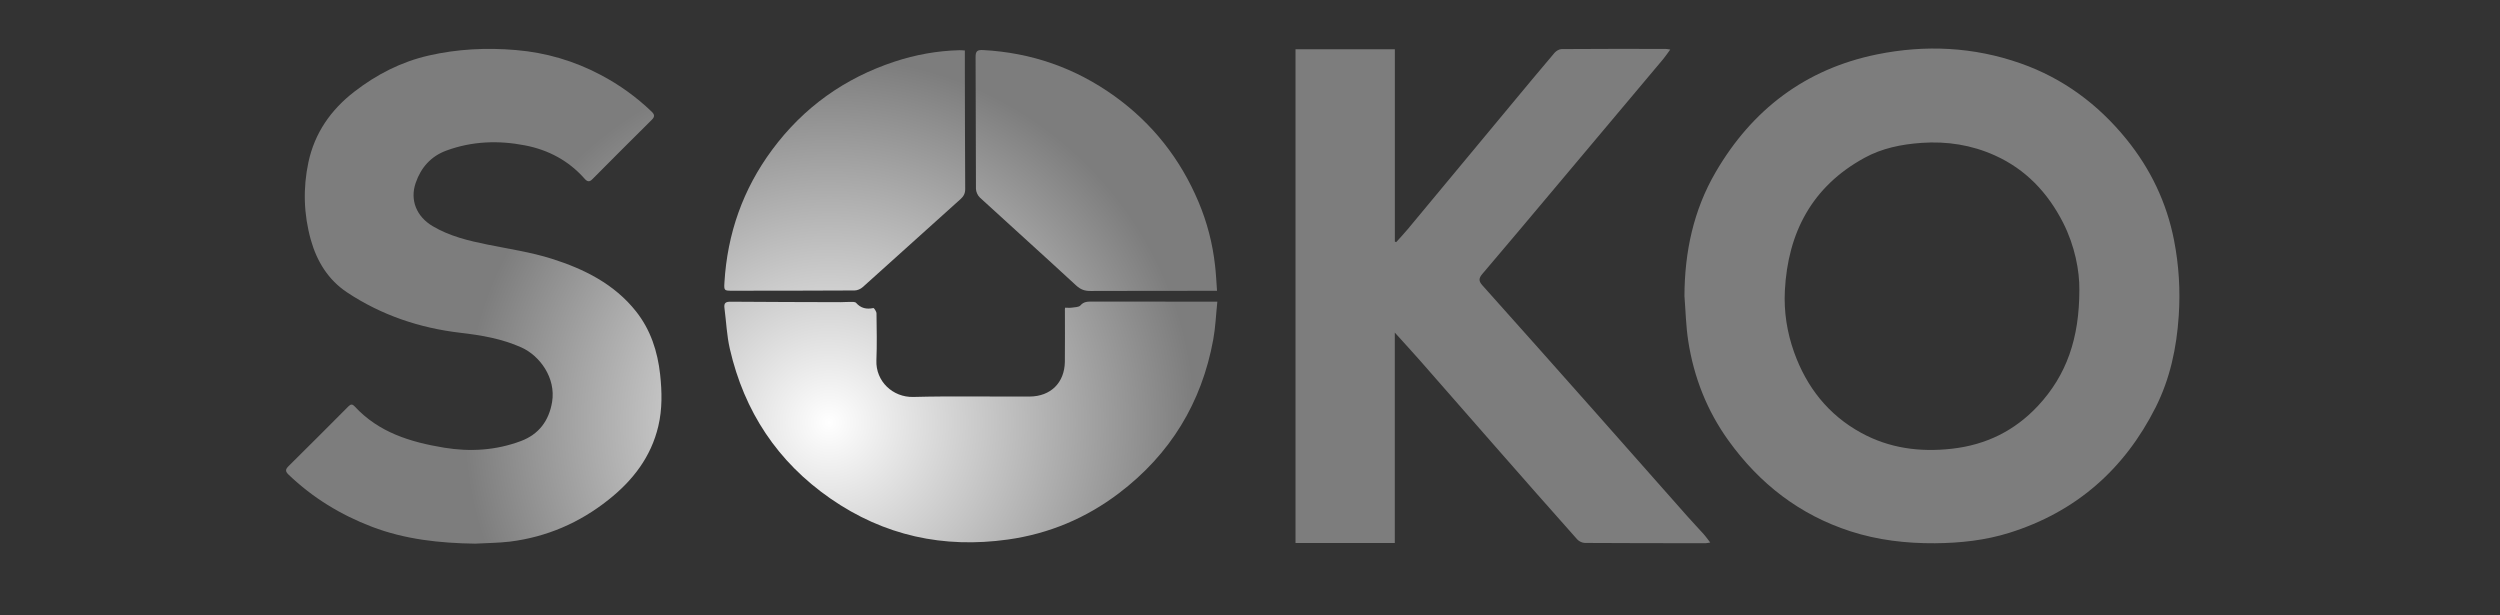 <svg xmlns="http://www.w3.org/2000/svg" width="195" height="48" viewBox="0 0 195 48" fill="none"><rect x="0" y="0" width="195" height="48" fill="#333333" stroke="none"/><g clip-path="url(#clip0_687_3742)"><path d="M131.387 23.091C131.399 19.655 132.091 16.393 133.822 13.425C136.663 8.55 140.817 5.385 146.388 4.246C150.171 3.474 153.947 3.655 157.605 4.942C160.914 6.105 163.639 8.124 165.853 10.847C167.744 13.176 169 15.802 169.576 18.742C169.954 20.685 170.075 22.644 169.942 24.631C169.777 27.133 169.266 29.534 168.143 31.767C165.708 36.605 161.924 39.936 156.724 41.561C154.848 42.148 152.904 42.357 150.932 42.373C148.678 42.389 146.472 42.132 144.331 41.44C140.37 40.157 137.251 37.736 134.828 34.373C133.142 32.032 132.119 29.422 131.681 26.59C131.503 25.431 131.479 24.257 131.387 23.091ZM162.19 22.608C162.206 21.12 161.84 19.177 160.918 17.363C159.727 15.03 158.012 13.208 155.597 12.122C153.782 11.305 151.87 11.004 149.869 11.145C148.308 11.257 146.802 11.559 145.43 12.311C141.345 14.543 139.457 18.135 139.219 22.664C139.135 24.305 139.384 25.922 139.944 27.487C140.922 30.21 142.608 32.354 145.156 33.754C147.366 34.968 149.753 35.282 152.248 35.001C154.901 34.703 157.135 33.609 158.954 31.666C161.192 29.269 162.19 26.397 162.19 22.608Z" fill="url(#paint0_radial_687_3742)"></path><path d="M101.05 3.844C103.638 3.844 106.19 3.844 108.798 3.844C108.798 8.864 108.798 13.851 108.798 18.843C108.835 18.859 108.867 18.875 108.903 18.887C109.205 18.549 109.519 18.22 109.809 17.87C112.469 14.668 115.13 11.462 117.79 8.261C118.941 6.877 120.088 5.489 121.256 4.118C121.385 3.969 121.622 3.828 121.811 3.828C124.516 3.808 127.221 3.812 129.926 3.816C130.002 3.816 130.083 3.836 130.28 3.864C130.066 4.154 129.905 4.399 129.72 4.62C126.919 7.959 124.118 11.293 121.312 14.624C119.42 16.872 117.533 19.129 115.625 21.365C115.343 21.695 115.319 21.912 115.621 22.25C118.527 25.496 121.421 28.754 124.311 32.012C126.754 34.767 129.185 37.531 131.628 40.286C132.043 40.756 132.477 41.207 132.896 41.673C133.061 41.858 133.202 42.063 133.399 42.317C133.222 42.341 133.138 42.369 133.049 42.369C129.909 42.369 126.77 42.369 123.63 42.349C123.425 42.349 123.164 42.228 123.027 42.076C120.889 39.674 118.764 37.261 116.647 34.844C114.687 32.611 112.735 30.367 110.771 28.134C110.151 27.431 109.515 26.739 108.794 25.942C108.794 31.489 108.794 36.899 108.794 42.353C106.19 42.353 103.638 42.353 101.05 42.353C101.05 29.546 101.05 16.715 101.05 3.844Z" fill="url(#paint1_radial_687_3742)"></path><path d="M37.053 42.405C34.3 42.365 31.591 42.076 29.003 41.086C26.576 40.157 24.39 38.826 22.507 37.02C22.233 36.758 22.265 36.601 22.507 36.36C24.072 34.811 25.626 33.255 27.18 31.694C27.361 31.513 27.49 31.513 27.659 31.694C29.542 33.737 32.018 34.486 34.646 34.92C36.687 35.254 38.683 35.129 40.623 34.405C42.028 33.882 42.817 32.82 43.062 31.364C43.38 29.466 42.088 27.736 40.671 27.101C39.15 26.417 37.544 26.148 35.914 25.958C32.718 25.584 29.739 24.579 27.059 22.797C25.598 21.823 24.716 20.384 24.245 18.71C23.686 16.715 23.626 14.68 24.056 12.657C24.543 10.376 25.803 8.57 27.634 7.154C29.369 5.811 31.293 4.821 33.443 4.331C35.684 3.82 37.95 3.707 40.245 3.904C42.583 4.101 44.785 4.749 46.854 5.843C48.311 6.611 49.639 7.565 50.831 8.711C51.064 8.936 51.084 9.101 50.843 9.342C49.289 10.879 47.743 12.428 46.202 13.98C45.972 14.213 45.807 14.173 45.606 13.948C44.358 12.532 42.776 11.691 40.945 11.338C38.88 10.939 36.828 11.008 34.831 11.74C33.62 12.182 32.839 13.059 32.424 14.266C31.961 15.605 32.485 16.892 33.748 17.64C35.073 18.425 36.534 18.775 38.019 19.076C39.697 19.418 41.412 19.668 43.038 20.183C45.558 20.979 47.912 22.149 49.607 24.285C50.746 25.721 51.293 27.406 51.491 29.212C51.636 30.56 51.664 31.903 51.35 33.235C50.782 35.648 49.353 37.486 47.453 38.99C45.2 40.78 42.644 41.883 39.782 42.245C38.884 42.353 37.967 42.353 37.053 42.405Z" fill="url(#paint2_radial_687_3742)"></path><path d="M83.075 24C83.264 24 83.437 24.02 83.606 23.996C83.835 23.959 84.149 23.967 84.274 23.823C84.54 23.513 84.85 23.525 85.188 23.525C88.231 23.529 91.274 23.529 94.317 23.529C94.49 23.529 94.663 23.529 94.952 23.529C94.844 24.559 94.808 25.532 94.634 26.481C93.733 31.421 91.278 35.435 87.281 38.468C84.717 40.414 81.827 41.633 78.615 42.084C73.584 42.788 68.959 41.786 64.773 38.886C60.639 36.018 58.051 32.092 56.928 27.213C56.687 26.172 56.647 25.086 56.506 24.02C56.453 23.625 56.614 23.529 56.993 23.533C59.858 23.557 62.72 23.561 65.586 23.569C65.828 23.569 66.069 23.545 66.311 23.549C66.468 23.553 66.693 23.529 66.773 23.622C67.148 24.044 67.587 24.14 68.122 24.028C68.174 24.016 68.363 24.293 68.367 24.442C68.383 25.665 68.408 26.888 68.359 28.11C68.295 29.739 69.639 31.002 71.237 30.962C74.26 30.882 77.287 30.946 80.314 30.93C81.952 30.922 83.034 29.852 83.059 28.223C83.075 26.904 83.063 25.584 83.063 24.265C83.05 24.181 83.067 24.1 83.075 24Z" fill="url(#paint3_radial_687_3742)"></path><path d="M94.928 22.684C94.679 22.684 94.506 22.684 94.332 22.684C91.241 22.688 88.154 22.684 85.063 22.696C84.62 22.7 84.29 22.588 83.948 22.274C81.457 19.973 78.933 17.705 76.433 15.412C76.26 15.255 76.127 14.957 76.124 14.724C76.103 11.297 76.119 7.874 76.095 4.447C76.091 3.973 76.248 3.884 76.675 3.904C80.45 4.105 83.872 5.296 86.943 7.504C89.901 9.636 92.07 12.395 93.483 15.746C94.155 17.335 94.586 19 94.775 20.717C94.848 21.337 94.876 21.96 94.928 22.684Z" fill="url(#paint4_radial_687_3742)"></path><path d="M75.258 3.937C75.258 4.375 75.258 4.761 75.258 5.143C75.266 8.345 75.266 11.543 75.286 14.744C75.286 15.082 75.169 15.307 74.924 15.529C72.376 17.813 69.84 20.114 67.293 22.395C67.132 22.54 66.874 22.656 66.661 22.656C63.489 22.676 60.321 22.672 57.15 22.676C56.486 22.676 56.465 22.676 56.506 22.029C56.735 18.215 57.951 14.752 60.233 11.675C62.684 8.369 65.88 6.092 69.78 4.805C71.414 4.266 73.105 3.961 74.835 3.916C74.96 3.912 75.085 3.928 75.258 3.937Z" fill="url(#paint5_radial_687_3742)"></path></g><defs><radialGradient id="paint0_radial_687_3742" cx="0" cy="0" r="1" gradientUnits="userSpaceOnUse" gradientTransform="translate(64.694 32.956) scale(28.5 28.481)"><stop stop-color="white"></stop><stop offset="1" stop-color="#7D7D7D"></stop></radialGradient><radialGradient id="paint1_radial_687_3742" cx="0" cy="0" r="1" gradientUnits="userSpaceOnUse" gradientTransform="translate(64.694 32.956) scale(28.5 28.481)"><stop stop-color="white"></stop><stop offset="1" stop-color="#7D7D7D"></stop></radialGradient><radialGradient id="paint2_radial_687_3742" cx="0" cy="0" r="1" gradientUnits="userSpaceOnUse" gradientTransform="translate(64.694 32.956) scale(28.5 28.481)"><stop stop-color="white"></stop><stop offset="1" stop-color="#7D7D7D"></stop></radialGradient><radialGradient id="paint3_radial_687_3742" cx="0" cy="0" r="1" gradientUnits="userSpaceOnUse" gradientTransform="translate(64.694 32.956) scale(28.5 28.481)"><stop stop-color="white"></stop><stop offset="1" stop-color="#7D7D7D"></stop></radialGradient><radialGradient id="paint4_radial_687_3742" cx="0" cy="0" r="1" gradientUnits="userSpaceOnUse" gradientTransform="translate(64.694 32.956) scale(28.5 28.481)"><stop stop-color="white"></stop><stop offset="1" stop-color="#7D7D7D"></stop></radialGradient><radialGradient id="paint5_radial_687_3742" cx="0" cy="0" r="1" gradientUnits="userSpaceOnUse" gradientTransform="translate(64.694 32.956) scale(28.5 28.481)"><stop stop-color="white"></stop><stop offset="1" stop-color="#7D7D7D"></stop></radialGradient><clipPath id="clip0_687_3742"><rect width="193" height="47" fill="white"></rect></clipPath></defs></svg>
